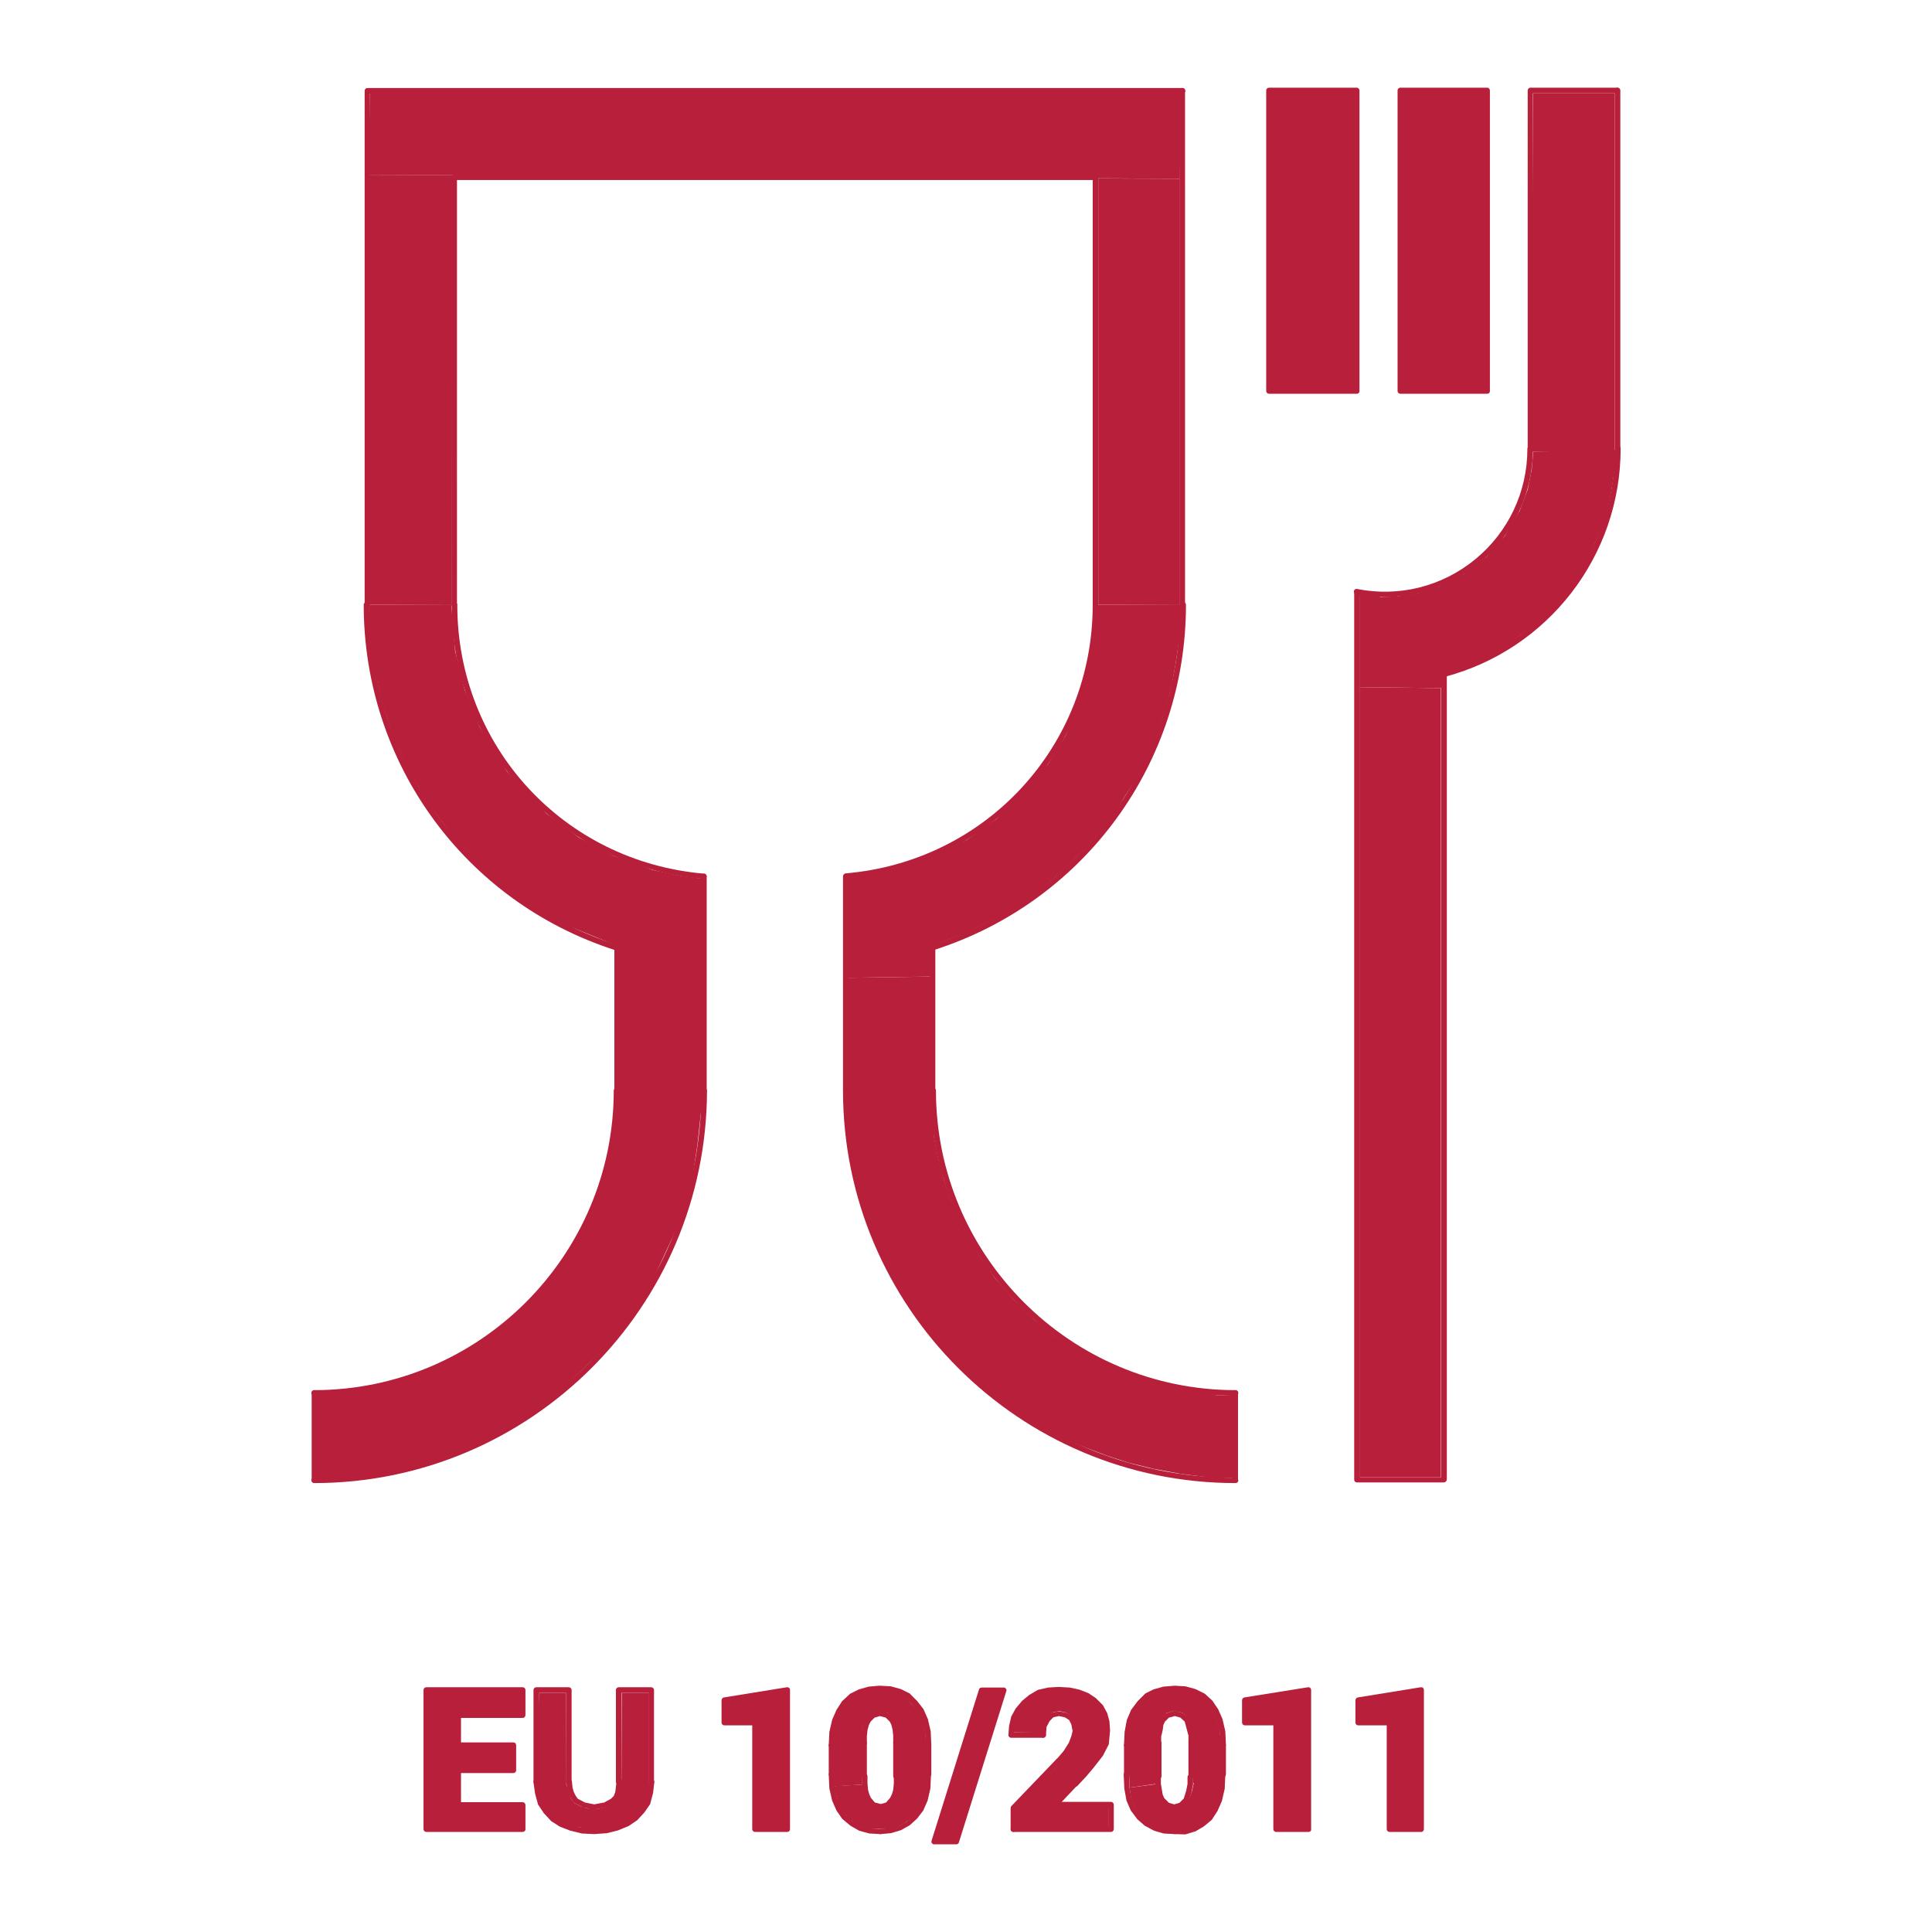<?xml version="1.0" encoding="UTF-8"?>
<svg xmlns="http://www.w3.org/2000/svg" xmlns:xlink="http://www.w3.org/1999/xlink" version="1.1" x="0px" y="0px" viewBox="0 0 623.6 623.6" style="enable-background:new 0 0 623.6 623.6;" xml:space="preserve">
<style type="text/css">
	.st0{fill:#B71F3A;}
</style>
<g id="Ebene_1">
	<g>
		<g>
			<g>
				<g>
					<path class="st0" d="M422.4,591.3h-10.5c-0.5,0-0.9-0.4-0.9-0.9v-33.5h-9.2c-0.5,0-0.9-0.4-0.9-0.9v-7.2c0-0.4,0.3-0.8,0.7-0.9       l20.6-3.3c0.3,0,0.5,0,0.7,0.2c0.2,0.2,0.3,0.4,0.3,0.7v44.9C423.3,590.9,422.9,591.3,422.4,591.3z"></path>
					<path class="st0" d="M412.8,589.6h8.8v-43l-18.8,3v5.6h9.2c0.5,0,0.9,0.4,0.9,0.9V589.6z"></path>
				</g>
				<g>
					<path class="st0" d="M384.5,574.2c-0.5,0-0.9-0.4-0.9-0.9v-10.7c0-0.5,0.4-0.9,0.9-0.9c0.5,0,0.9,0.4,0.9,0.9v10.7       C385.4,573.9,385,574.2,384.5,574.2z"></path>
				</g>
				<g>
					<path class="st0" d="M379.2,584.1c-0.1,0-0.2,0-0.3,0l-2.2-0.7c-0.1,0-0.3-0.1-0.4-0.2l-1.8-1.8c-0.1-0.1-0.1-0.1-0.2-0.2       l-0.7-1.3c0-0.1-0.1-0.2-0.1-0.3l-0.2-1.5l-0.4-2.1l0-2.6c0-0.5,0.4-0.9,0.9-0.9c0.5,0,0.9,0.4,0.9,0.9v2.4l0.6,3.5l0.5,1.1       l1.5,1.5l1.7,0.5l1.7-0.5l1.4-1.4l0.8-2.6l0.4-2.1l0-2.2c0-0.5,0.4-0.9,0.9-0.9c0.5,0,0.9,0.4,0.9,0.9v2.4l-0.5,2.4l-0.9,3       c0,0.1-0.1,0.2-0.2,0.3l-1.8,1.8c-0.1,0.1-0.2,0.2-0.4,0.2l-2.2,0.7C379.4,584.1,379.3,584.1,379.2,584.1z"></path>
				</g>
				<g>
					<path class="st0" d="M374,574.2c-0.5,0-0.9-0.4-0.9-0.9v-10.7c0-0.5,0.4-0.9,0.9-0.9c0.5,0,0.9,0.4,0.9,0.9v10.7       C374.9,573.9,374.5,574.2,374,574.2z"></path>
				</g>
				<g>
					<path class="st0" d="M384.5,563.5c-0.5,0-0.9-0.4-0.9-0.9v-2.4l-1.2-4.5l-1.4-1.3l-1.8-0.5l-1.9,0.5l-1.3,1.3l-0.5,1.1       l-0.2,1.6l-0.5,2.1l0,2.2c0,0.5-0.4,0.9-0.9,0.9c-0.5,0-0.9-0.4-0.9-0.9v-2.4l0.5-2.2l0.2-1.7c0-0.1,0-0.2,0.1-0.3l0.7-1.3       c0-0.1,0.1-0.2,0.2-0.2l1.5-1.5c0.1-0.1,0.2-0.2,0.4-0.2l2.4-0.7c0.2,0,0.3,0,0.5,0l2.2,0.7c0.1,0,0.2,0.1,0.3,0.2l1.8,1.5       c0.1,0.1,0.2,0.2,0.3,0.4l0.4,1.3l0.9,3.8l0,2.6C385.4,563.1,385,563.5,384.5,563.5z"></path>
				</g>
				<g>
					<path class="st0" d="M379.2,592C379.2,592,379.2,592,379.2,592l-3.6-0.2l-3.1-0.9l-3-1.6l-2.4-2.1l-2.1-2.8l-1.4-3.2l-0.7-3.9       l-0.2-4.5c0-0.5,0.4-0.9,0.8-0.9c0,0,0,0,0,0c0.5,0,0.9,0.4,0.9,0.8l0.2,4.4l0.6,3.6l1.3,2.9l1.9,2.4l2.1,1.8l2.7,1.4l2.7,0.8       l3.3,0.2c0.5,0,0.9,0.4,0.8,0.9C380.1,591.6,379.7,592,379.2,592z"></path>
				</g>
				<g>
					<path class="st0" d="M363.7,573.6c-0.5,0-0.9-0.4-0.9-0.9v-9.4c0-0.5,0.4-0.9,0.9-0.9c0.5,0,0.9,0.4,0.9,0.9v9.4       C364.6,573.2,364.2,573.6,363.7,573.6z"></path>
				</g>
				<g>
					<path class="st0" d="M394.8,564.2c-0.5,0-0.9-0.4-0.9-0.8l-0.2-4.2l-0.9-3.6l-1.3-2.9l-1.7-2.5l-2.2-1.9l-2.5-1.3l-2.9-0.8       l-3.1-0.2l-3.4,0.2l-2.9,0.8l-2.3,1.2l-2.1,2.1l-1.9,2.5l-1.2,2.9l-0.6,3.5l-0.2,4.1c0,0.5-0.5,0.8-0.9,0.8       c-0.5,0-0.9-0.4-0.8-0.9l0.2-4.2l0.7-3.8l1.4-3.3l2.1-2.8l2.3-2.3c0.1-0.1,0.1-0.1,0.2-0.2l2.6-1.3l3.2-0.9l3.7-0.3l3.4,0.2       l3.3,0.9l2.8,1.4c0.1,0,0.1,0.1,0.2,0.1l2.4,2.2l1.9,2.8l1.4,3.2l0.9,3.9l0.2,4.3C395.7,563.7,395.3,564.1,394.8,564.2       C394.8,564.2,394.8,564.2,394.8,564.2z"></path>
				</g>
				<g>
					<path class="st0" d="M394.8,573.6c-0.5,0-0.9-0.4-0.9-0.9v-9.4c0-0.5,0.4-0.9,0.9-0.9c0.5,0,0.9,0.4,0.9,0.9v9.4       C395.7,573.2,395.3,573.6,394.8,573.6z"></path>
				</g>
				<g>
					<path class="st0" d="M379.2,592c-0.5,0-0.8-0.4-0.9-0.8c0-0.5,0.3-0.9,0.8-0.9l3.3-0.2l2.9-0.8l2.4-1.4l2.2-1.8l1.7-2.5       l1.2-2.9l0.8-3.6l0.2-4.2c0-0.5,0.3-0.8,0.9-0.8c0.5,0,0.9,0.4,0.8,0.9l-0.2,4.4l-0.9,3.9l-1.4,3.2l-1.8,2.8       c0,0.1-0.1,0.1-0.2,0.2l-2.4,2l-2.7,1.6l-3.3,1L379.2,592C379.3,592,379.3,592,379.2,592z"></path>
				</g>
				<g>
					<path class="st0" d="M308.7,595.3h-7.2c-0.3,0-0.5-0.1-0.7-0.4c-0.2-0.2-0.2-0.5-0.1-0.8l15.3-48.8c0.1-0.4,0.5-0.6,0.8-0.6       h7.2c0.3,0,0.5,0.1,0.7,0.4c0.2,0.2,0.2,0.5,0.1,0.8l-15.3,48.8C309.4,595,309.1,595.3,308.7,595.3z"></path>
					<polygon class="st0" points="302.7,593.5 308,593.5 322.8,546.4 317.4,546.4      "></polygon>
				</g>
				<g>
					<path class="st0" d="M289.2,574.2c-0.5,0-0.9-0.4-0.9-0.9v-10.7c0-0.5,0.4-0.9,0.9-0.9c0.5,0,0.9,0.4,0.9,0.9v10.7       C290.1,573.9,289.7,574.2,289.2,574.2z"></path>
				</g>
				<g>
					<path class="st0" d="M284.2,584.1c-0.1,0-0.2,0-0.2,0l-2.4-0.7c-0.2,0-0.3-0.1-0.4-0.3l-1.5-1.8c0-0.1-0.1-0.1-0.1-0.2       l-0.7-1.3l-0.5-1.7l-0.2-2.3l0-2.5c0-0.5,0.4-0.9,0.9-0.9c0.5,0,0.9,0.4,0.9,0.9v2.4l0.2,2.1l0.4,1.4l0.5,1.1l1.3,1.5l1.9,0.5       l1.7-0.5l1.3-1.5l0.6-1.2l0.4-1.4l0.2-2l0-2.3c0-0.5,0.4-0.9,0.9-0.9c0.5,0,0.9,0.4,0.9,0.9v2.4l-0.2,2.3l-0.5,1.7l-0.7,1.5       c0,0.1-0.1,0.1-0.1,0.2l-1.5,1.8c-0.1,0.1-0.3,0.2-0.4,0.3l-2.2,0.7C284.3,584.1,284.2,584.1,284.2,584.1z"></path>
				</g>
				<g>
					<path class="st0" d="M278.9,574.2c-0.5,0-0.9-0.4-0.9-0.9v-10.7c0-0.5,0.4-0.9,0.9-0.9c0.5,0,0.9,0.4,0.9,0.9v10.7       C279.8,573.9,279.4,574.2,278.9,574.2z"></path>
				</g>
				<g>
					<path class="st0" d="M289.2,563.5c-0.5,0-0.9-0.4-0.9-0.9v-2.4l-0.2-1.9l-0.4-1.6l-0.5-1l-1.3-1.3l-1.9-0.5l-1.7,0.5l-1.3,1.3       l-0.6,1.2l-0.4,1.6l-0.2,1.9l0,2.3c0,0.5-0.4,0.9-0.9,0.9c-0.5,0-0.9-0.4-0.9-0.9v-2.4l0.2-2.1l0.5-1.9l0.7-1.5       c0-0.1,0.1-0.2,0.2-0.2l1.5-1.5c0.1-0.1,0.2-0.2,0.4-0.2l2.2-0.7c0.2-0.1,0.3,0,0.5,0l2.4,0.7c0.1,0,0.3,0.1,0.4,0.2l1.5,1.5       c0.1,0.1,0.1,0.1,0.2,0.2l0.7,1.3l0.5,1.9l0.2,2.1l0,2.5C290.1,563.1,289.7,563.5,289.2,563.5z"></path>
				</g>
				<g>
					<path class="st0" d="M284.2,592C284.1,592,284.1,592,284.2,592l-3.6-0.2l-3.3-0.9l-2.8-1.6l-2.5-2.1c-0.1-0.1-0.1-0.1-0.2-0.2       l-1.8-2.6l-1.4-3.2l-0.9-3.9l-0.2-4.5c0-0.5,0.4-0.9,0.8-0.9c0.5,0,0.9,0.3,0.9,0.8l0.2,4.4l0.9,3.6l1.3,2.9l1.6,2.4l2.3,1.9       l2.5,1.5l2.9,0.8l3.3,0.2c0.5,0,0.9,0.4,0.8,0.9C285,591.6,284.6,592,284.2,592z"></path>
				</g>
				<g>
					<path class="st0" d="M268.4,573.6c-0.5,0-0.9-0.4-0.9-0.9v-9.4c0-0.5,0.4-0.9,0.9-0.9c0.5,0,0.9,0.4,0.9,0.9v9.4       C269.3,573.2,268.9,573.6,268.4,573.6z"></path>
				</g>
				<g>
					<path class="st0" d="M299.7,564.2c-0.5,0-0.9-0.4-0.9-0.8l-0.2-4.2l-0.9-3.6l-1.3-2.9l-1.9-2.4l-2-2l-2.5-1.3l-2.9-0.8       l-3.3-0.2l-3.2,0.2l-2.9,0.8l-2.4,1.2l-2.3,2.1l-1.6,2.5l-1.2,2.9l-0.8,3.6l-0.2,4c0,0.5-0.4,0.8-0.9,0.8       c-0.5,0-0.9-0.4-0.8-0.9l0.2-4.2l0.9-3.9l1.4-3.2l1.8-2.8l2.6-2.4c0.1-0.1,0.1-0.1,0.2-0.1l2.6-1.3l3.2-0.9l3.5-0.3l3.6,0.2       l3.3,0.9l2.8,1.4c0.1,0,0.2,0.1,0.2,0.2l2.2,2.2l2.1,2.7l1.4,3.2l0.9,3.9l0.2,4.3C300.6,563.7,300.2,564.1,299.7,564.2       C299.7,564.2,299.7,564.2,299.7,564.2z"></path>
				</g>
				<g>
					<path class="st0" d="M299.7,573.6c-0.5,0-0.9-0.4-0.9-0.9v-9.4c0-0.5,0.4-0.9,0.9-0.9c0.5,0,0.9,0.4,0.9,0.9v9.4       C300.6,573.2,300.2,573.6,299.7,573.6z"></path>
				</g>
				<g>
					<path class="st0" d="M284.2,592c-0.5,0-0.8-0.4-0.9-0.8c0-0.5,0.3-0.9,0.8-0.9l3.3-0.2l2.9-0.8l2.4-1.4l2-1.9l1.9-2.5l1.2-2.9       l0.8-3.6l0.2-4.2c0-0.5,0.5-0.9,0.9-0.8c0.5,0,0.9,0.4,0.8,0.9l-0.2,4.4l-0.9,3.9l-1.4,3.2L296,587l-2.3,2.1l-2.8,1.6l-3.3,1       L284.2,592C284.2,592,284.2,592,284.2,592z"></path>
				</g>
				<g>
					<path class="st0" d="M191.8,592l-4-0.2l-3.7-0.9l-3.4-1.3l-2.8-1.8l-2.4-2.6l-1.8-2.7c-0.1-0.1-0.1-0.2-0.1-0.3l-0.9-3.3       l-0.5-3.6c-0.1-0.5,0.3-0.9,0.8-1c0.5-0.1,0.9,0.3,1,0.8l0.4,3.5l0.8,3l1.7,2.5l2.1,2.3l2.5,1.6l3.1,1.2l3.4,0.8l3.8,0.2       l3.8-0.2l3.3-0.8l3.2-1.3l2.5-1.7l2-2.3l1.6-2.4l0.8-3.1l0.4-3.4c0.1-0.5,0.5-0.8,1-0.8c0.5,0.1,0.8,0.5,0.8,1l-0.4,3.5       l-0.9,3.4c0,0.1-0.1,0.2-0.1,0.3L208,585l-2.3,2.5l-2.8,1.9l-3.4,1.4l-3.6,0.9L191.8,592z"></path>
				</g>
				<g>
					<path class="st0" d="M183.6,576c-0.5,0-0.9-0.4-0.9-0.9v-28.7H174v28.7c0,0.5-0.4,0.9-0.9,0.9c-0.5,0-0.9-0.4-0.9-0.9v-29.6       c0-0.5,0.4-0.9,0.9-0.9h10.5c0.5,0,0.9,0.4,0.9,0.9v29.6C184.5,575.6,184.1,576,183.6,576z"></path>
				</g>
				<g>
					<path class="st0" d="M191.7,584.1c-0.1,0-0.1,0-0.2,0l-3.3-0.7c-0.1,0-0.2,0-0.2-0.1l-2.6-1.3c-0.1-0.1-0.3-0.2-0.3-0.3       l-0.9-1.3l-0.7-1.4l-0.5-1.7l-0.2-2.1c-0.1-0.5,0.3-0.9,0.8-1c0.5,0,0.9,0.3,1,0.8l0.2,2l0.4,1.4l0.6,1.2l0.7,1l2.3,1.2l3,0.6       l3.2-0.6l2.2-1.2l0.9-0.9l0.5-1.3l0.4-3.4c0.1-0.5,0.5-0.8,1-0.8c0.5,0.1,0.8,0.5,0.8,1l-0.4,3.5c0,0.1,0,0.2-0.1,0.2l-0.7,1.5       c0,0.1-0.1,0.2-0.2,0.3l-1.1,1.1c-0.1,0.1-0.1,0.1-0.2,0.2l-2.4,1.3c-0.1,0-0.2,0.1-0.3,0.1l-3.5,0.7       C191.8,584.1,191.8,584.1,191.7,584.1z"></path>
				</g>
				<g>
					<path class="st0" d="M210.3,576c-0.5,0-0.9-0.4-0.9-0.9v-28.7h-8.8v28.7c0,0.5-0.4,0.9-0.9,0.9c-0.5,0-0.9-0.4-0.9-0.9v-29.6       c0-0.5,0.4-0.9,0.9-0.9h10.5c0.5,0,0.9,0.4,0.9,0.9v29.6C211.2,575.6,210.8,576,210.3,576z"></path>
				</g>
				<g>
					<path class="st0" d="M522.1,145.8c-0.5,0-0.9-0.4-0.9-0.9V29.2c0-0.5,0.4-0.9,0.9-0.9c0.5,0,0.9,0.4,0.9,0.9v115.7       C522.9,145.4,522.5,145.8,522.1,145.8z"></path>
				</g>
				<g>
					<path class="st0" d="M466,218.5c-0.4,0-0.7-0.3-0.9-0.7c-0.1-0.5,0.2-1,0.6-1.1c32.7-8.5,55.6-38.1,55.6-71.9       c0-0.5,0.4-0.9,0.9-0.9l0,0c0.5,0,0.9,0.4,0.9,0.9c0,34.6-23.4,64.9-56.9,73.7C466.2,218.5,466.1,218.5,466,218.5z"></path>
				</g>
				<g>
					<path class="st0" d="M466,478.5h-28c-0.5,0-0.9-0.4-0.9-0.9V191.1c0-0.5,0.4-0.9,0.9-0.9c0.5,0,0.9,0.4,0.9,0.9v285.7h26.3       V217.6c0-0.5,0.4-0.9,0.9-0.9c0.5,0,0.9,0.4,0.9,0.9v260C466.9,478.1,466.5,478.5,466,478.5z"></path>
				</g>
				<g>
					<path class="st0" d="M447.1,192.7c-3.1,0-6.2-0.3-9.4-0.9c-0.5-0.1-0.8-0.6-0.7-1c0.1-0.5,0.6-0.8,1-0.7       c13.6,2.7,27.5-0.8,38.2-9.6c10.7-8.8,16.8-21.8,16.8-35.6c0-0.5,0.4-0.9,0.9-0.9l0,0c0.5,0,0.9,0.4,0.9,0.9       c0,14.4-6.4,27.9-17.5,37C468.8,188.9,458.1,192.7,447.1,192.7z"></path>
				</g>
				<g>
					<path class="st0" d="M494,145.8c-0.5,0-0.9-0.4-0.9-0.9V29.2c0-0.5,0.4-0.9,0.9-0.9h28c0.5,0,0.9,0.4,0.9,0.9       c0,0.5-0.4,0.9-0.9,0.9h-27.2v114.8C494.9,145.4,494.5,145.8,494,145.8z"></path>
				</g>
				<g>
					<path class="st0" d="M437.9,127.1h-28.3c-0.5,0-0.9-0.4-0.9-0.9v-97c0-0.5,0.4-0.9,0.9-0.9h28.3c0.5,0,0.9,0.4,0.9,0.9v97       C438.8,126.8,438.4,127.1,437.9,127.1z"></path>
					<rect x="410.6" y="30.1" class="st0" width="26.5" height="95.3"></rect>
				</g>
				<g>
					<path class="st0" d="M480,127.1h-28c-0.5,0-0.9-0.4-0.9-0.9v-97c0-0.5,0.4-0.9,0.9-0.9h28c0.5,0,0.9,0.4,0.9,0.9v97       C480.9,126.8,480.5,127.1,480,127.1z"></path>
					<rect x="452.8" y="30.1" class="st0" width="26.3" height="95.3"></rect>
				</g>
				<g>
					<path class="st0" d="M381.6,196.2c-0.5,0-0.9-0.4-0.9-0.9v-166c0-0.5,0.4-0.9,0.9-0.9c0.5,0,0.9,0.4,0.9,0.9v166       C382.5,195.8,382.1,196.2,381.6,196.2z"></path>
				</g>
				<g>
					<path class="st0" d="M301.2,306.7c-0.4,0-0.7-0.2-0.8-0.6c-0.1-0.5,0.1-1,0.6-1.1c47.8-15.4,80-59.5,80-109.8       c0-0.5,0.4-0.9,0.9-0.9l0,0c0.5,0,0.9,0.4,0.9,0.9c0,51-32.7,95.8-81.2,111.4C301.4,306.7,301.3,306.7,301.2,306.7z"></path>
				</g>
				<g>
					<path class="st0" d="M301,352.8c-0.5,0-0.9-0.4-0.9-0.9v-46c0-0.5,0.4-0.9,0.9-0.9c0.5,0,0.9,0.4,0.9,0.9v46       C301.9,352.4,301.5,352.8,301,352.8z"></path>
				</g>
				<g>
					<path class="st0" d="M398.8,450.5L398.8,450.5c-54.3,0-98.5-44.2-98.5-98.5c0-0.5,0.4-0.9,0.9-0.9l0,0c0.5,0,0.9,0.4,0.9,0.9       c0,53.3,43.4,96.7,96.7,96.7c0.5,0,0.9,0.4,0.9,0.9C399.7,450.1,399.3,450.5,398.8,450.5z"></path>
				</g>
				<g>
					<path class="st0" d="M398.7,478.5c-0.5,0-0.9-0.4-0.9-0.9v-28c0-0.5,0.4-0.9,0.9-0.9c0.5,0,0.9,0.4,0.9,0.9v28       C399.6,478.1,399.2,478.5,398.7,478.5z"></path>
				</g>
				<g>
					<path class="st0" d="M398.8,478.7L398.8,478.7c-69.9,0-126.7-56.9-126.7-126.7c0-0.5,0.4-0.9,0.9-0.9l0,0       c0.5,0,0.9,0.4,0.9,0.9c0,68.9,56,125,124.9,125c0.5,0,0.9,0.4,0.9,0.9C399.7,478.3,399.3,478.7,398.8,478.7z"></path>
				</g>
				<g>
					<path class="st0" d="M273,352.8c-0.5,0-0.9-0.4-0.9-0.9v-69c0-0.5,0.4-0.9,0.9-0.9c0.5,0,0.9,0.4,0.9,0.9v69       C273.9,352.4,273.5,352.8,273,352.8z"></path>
				</g>
				<g>
					<path class="st0" d="M273.1,283.7c-0.5,0-0.8-0.3-0.9-0.8c0-0.5,0.3-0.9,0.8-1c45.4-3.9,79.7-41.2,79.7-86.7       c0-0.5,0.4-0.9,0.9-0.9l0,0c0.5,0,0.9,0.4,0.9,0.9C354.5,241.7,319.5,279.7,273.1,283.7C273.2,283.7,273.1,283.7,273.1,283.7z"></path>
				</g>
				<g>
					<path class="st0" d="M353.6,196.2c-0.5,0-0.9-0.4-0.9-0.9V58.1H147.5v137.1c0,0.5-0.4,0.9-0.9,0.9c-0.5,0-0.9-0.4-0.9-0.9v-138       c0-0.5,0.4-0.9,0.9-0.9h207c0.5,0,0.9,0.4,0.9,0.9v138C354.5,195.8,354.1,196.2,353.6,196.2z"></path>
				</g>
				<g>
					<path class="st0" d="M227.1,283.7C227,283.7,227,283.7,227.1,283.7c-46.4-4-81.4-42-81.3-88.5c0-0.5,0.4-0.9,0.9-0.9l0,0       c0.5,0,0.9,0.4,0.9,0.9c0,45.6,34.2,82.9,79.7,86.8c0.5,0,0.8,0.5,0.8,1C227.9,283.3,227.5,283.7,227.1,283.7z"></path>
				</g>
				<g>
					<path class="st0" d="M227.2,352.8c-0.5,0-0.9-0.4-0.9-0.9v-69c0-0.5,0.4-0.9,0.9-0.9c0.5,0,0.9,0.4,0.9,0.9v69       C228.1,352.4,227.7,352.8,227.2,352.8z"></path>
				</g>
				<g>
					<path class="st0" d="M101.4,478.7C101.4,478.7,101.4,478.7,101.4,478.7c-0.5,0-0.9-0.4-0.9-0.9c0-0.5,0.4-0.9,0.9-0.9l0,0       c68.9,0,125-56,125-124.9c0-0.5,0.4-0.9,0.9-0.9l0,0c0.5,0,0.9,0.4,0.9,0.9C228.1,421.9,171.2,478.7,101.4,478.7z"></path>
				</g>
				<g>
					<path class="st0" d="M101.5,478.5c-0.5,0-0.9-0.4-0.9-0.9v-28c0-0.5,0.4-0.9,0.9-0.9c0.5,0,0.9,0.4,0.9,0.9v28       C102.3,478.1,102,478.5,101.5,478.5z"></path>
				</g>
				<g>
					<path class="st0" d="M101.4,450.5C101.4,450.5,101.4,450.5,101.4,450.5c-0.5,0-0.9-0.4-0.9-0.9c0-0.5,0.4-0.9,0.9-0.9l0,0       c53.3,0,96.7-43.4,96.7-96.7c0-0.5,0.4-0.9,0.9-0.9l0,0c0.5,0,0.9,0.4,0.9,0.9C199.8,406.3,155.6,450.5,101.4,450.5z"></path>
				</g>
				<g>
					<path class="st0" d="M199.2,352.8c-0.5,0-0.9-0.4-0.9-0.9v-46c0-0.5,0.4-0.9,0.9-0.9c0.5,0,0.9,0.4,0.9,0.9v46       C200,352.4,199.7,352.8,199.2,352.8z"></path>
				</g>
				<g>
					<path class="st0" d="M198.9,306.7c-0.1,0-0.2,0-0.3,0c-48.6-15.6-81.2-60.4-81.2-111.5c0-0.5,0.4-0.9,0.9-0.9l0,0       c0.5,0,0.9,0.4,0.9,0.9c0,50.3,32.1,94.4,80,109.8c0.5,0.1,0.7,0.6,0.6,1.1C199.6,306.4,199.3,306.7,198.9,306.7z"></path>
				</g>
				<g>
					<path class="st0" d="M118.6,196.2c-0.5,0-0.9-0.4-0.9-0.9v-166c0-0.5,0.4-0.9,0.9-0.9h263.1c0.5,0,0.9,0.4,0.9,0.9       c0,0.5-0.4,0.9-0.9,0.9H119.4v165.2C119.4,195.8,119,196.2,118.6,196.2z"></path>
				</g>
				<g>
					<path class="st0" d="M168.7,591.3h-31.1c-0.5,0-0.9-0.4-0.9-0.9v-44.9c0-0.5,0.4-0.9,0.9-0.9h31.1c0.5,0,0.9,0.4,0.9,0.9v8.1       c0,0.5-0.4,0.9-0.9,0.9h-19.9v7.9h16.9c0.5,0,0.9,0.4,0.9,0.9v8.1c0,0.5-0.4,0.9-0.9,0.9h-16.9v9.4h19.9c0.5,0,0.9,0.4,0.9,0.9       v7.9C169.6,590.9,169.2,591.3,168.7,591.3z"></path>
					<path class="st0" d="M138.5,589.6h29.3v-6.1h-19.9c-0.5,0-0.9-0.4-0.9-0.9v-11.2c0-0.5,0.4-0.9,0.9-0.9h16.9v-6.3h-16.9       c-0.5,0-0.9-0.4-0.9-0.9v-9.6c0-0.5,0.4-0.9,0.9-0.9h19.9v-6.3h-29.3V589.6z"></path>
				</g>
				<g>
					<path class="st0" d="M254.2,591.3h-10.5c-0.5,0-0.9-0.4-0.9-0.9v-33.5h-9c-0.5,0-0.9-0.4-0.9-0.9v-7.2c0-0.4,0.3-0.8,0.7-0.9       l20.4-3.3c0.2,0,0.5,0,0.7,0.2c0.2,0.2,0.3,0.4,0.3,0.7v44.9C255,590.9,254.6,591.3,254.2,591.3z"></path>
					<path class="st0" d="M244.5,589.6h8.8v-43l-18.6,3v5.6h9c0.5,0,0.9,0.4,0.9,0.9V589.6z"></path>
				</g>
				<g>
					<path class="st0" d="M327.1,591.3c-0.5,0-0.9-0.4-0.9-0.9v-6.8c0-0.2,0.1-0.4,0.2-0.6l14.5-15.1c0.3-0.4,0.9-0.4,1.2,0       c0.4,0.3,0.4,0.9,0,1.2L328,584v6.4C328,590.9,327.6,591.3,327.1,591.3z"></path>
				</g>
				<g>
					<path class="st0" d="M341.6,569.4c-0.2,0-0.4-0.1-0.6-0.2c-0.4-0.3-0.4-0.9-0.1-1.2l2.4-2.8l1.7-2.7l0.8-2.1l0.4-1.7l-0.4-2.1       l-0.7-1.4l-1.4-0.9l-1.9-0.4l-1.8,0.4l-1.2,1.2l-1,1.9l-0.2,2.7c0,0.5-0.5,0.8-0.9,0.8c-0.5,0-0.8-0.5-0.8-0.9l0.2-2.8       c0-0.1,0-0.2,0.1-0.3l1.1-2.2c0-0.1,0.1-0.2,0.2-0.2l1.5-1.5c0.1-0.1,0.3-0.2,0.4-0.2l2.2-0.4c0.1,0,0.2,0,0.3,0l2.2,0.4       c0.1,0,0.2,0.1,0.3,0.1l1.8,1.1c0.1,0.1,0.2,0.2,0.3,0.4l0.9,1.8c0,0.1,0.1,0.2,0.1,0.2l0.4,2.4c0,0.1,0,0.2,0,0.4l-0.4,2       l-0.9,2.3l-1.8,3l-2.5,3C342.1,569.3,341.8,569.4,341.6,569.4z"></path>
				</g>
				<g>
					<path class="st0" d="M336.7,560.9h-10.3c-0.5,0-0.9-0.4-0.9-0.9c0-0.5,0.4-1,0.9-1c0.2,0,0.3,0,0.5,0.1h9.8       c0.5,0,0.9,0.4,0.9,0.9C337.6,560.5,337.2,560.9,336.7,560.9z"></path>
				</g>
				<g>
					<path class="st0" d="M347,576.7c-0.2,0-0.4-0.1-0.6-0.2c-0.4-0.3-0.4-0.9,0-1.2l2.8-3.1l5.2-6.5l1.6-3.2l0.4-4l-0.2-2.7       l-0.6-2.4l-1.2-2.2l-1.9-1.9l-2.1-1.4l-2.5-1l-2.9-0.6l-3.4-0.2l-3.2,0.2l-2.8,0.6l-2.5,1.5l-2.1,1.7l-1.8,2.3l-1.2,2.2       l-0.6,2.7l-0.2,2.7c0,0.5-0.5,0.8-0.9,0.8c-0.5,0-0.8-0.5-0.8-0.9l0.2-2.8l0.7-3c0-0.1,0-0.2,0.1-0.2l1.3-2.4l2.1-2.5l2.3-1.9       l2.7-1.6c0.1,0,0.2-0.1,0.3-0.1l3.1-0.7l3.4-0.2l3.6,0.2l3.2,0.7l2.8,1.1l2.4,1.6l2.1,2.1c0.1,0.1,0.1,0.1,0.2,0.2l1.3,2.4       c0,0.1,0.1,0.1,0.1,0.2l0.7,2.6l0.2,3l-0.4,4.3c0,0.1,0,0.2-0.1,0.3l-1.8,3.5l-3.2,4.1l-2.2,2.6l-2.9,3.1       C347.5,576.6,347.3,576.7,347,576.7z"></path>
				</g>
				<g>
					<path class="st0" d="M358.6,591.3h-31.5c-0.5,0-0.9-0.4-0.9-0.9c0-0.5,0.4-0.9,0.9-0.9h30.7v-6.1h-16.6c-0.2,0-0.5-0.1-0.6-0.3       l-0.2-0.2c-0.3-0.3-0.3-0.9,0-1.2l6.1-6.6c0.3-0.4,0.9-0.4,1.2,0c0.4,0.3,0.4,0.9,0,1.2l-5,5.3h15.9c0.5,0,0.9,0.4,0.9,0.9v7.9       C359.5,590.9,359.1,591.3,358.6,591.3z"></path>
				</g>
				<path class="st0" d="M458.8,591.3h-10.3c-0.5,0-0.9-0.4-0.9-0.9v-33.5h-9.2c-0.5,0-0.9-0.4-0.9-0.9v-7.2c0-0.4,0.3-0.8,0.7-0.9      l20.4-3.3c0.3,0,0.5,0,0.7,0.2c0.2,0.2,0.3,0.4,0.3,0.7v44.9C459.6,590.9,459.2,591.3,458.8,591.3z"></path>
				<path class="st0" d="M449.3,589.6h8.5v-43l-18.6,3v5.6h9.2c0.5,0,0.9,0.4,0.9,0.9V589.6z"></path>
			</g>
		</g>
	</g>
</g>
<g id="Ebene_2">
	<polygon class="st0" points="494.9,30.1 521.2,30.1 521.2,145.8 494,145.8  "></polygon>
	<path class="st0" d="M515.5,145.8"></path>
	<path class="st0" d="M438.8,192.7"></path>
	<polygon class="st0" points="438.8,191.1 445.7,192.7 451.1,192.5 457.8,191.4 464.6,189.3 472.5,185.3 479.7,179.8 485.8,172.9    490.5,164.9 493.1,158 494.4,151.6 494.9,145.8 521.4,145.2 521.4,149.7 520.6,155.5 519.7,160.7 517.9,168.3 514.9,175.1    511.8,182.2 508,188 502.6,194.8 497.8,199.8 492.3,203.8 484.2,209.7 475.6,214 466,217.5 466,222.1 438.8,221.8  "></polygon>
	<g>
		<path class="st0" d="M425.7,212.7"></path>
	</g>
	<polygon class="st0" points="438.8,221.8 465.1,222.1 465.1,476.8 438.8,476.8  "></polygon>
	<polygon class="st0" points="119.4,30.1 381.6,30.1 380.8,55.8 380.8,57.7 118.9,56.4  "></polygon>
	<polygon class="st0" points="119.2,195.2 145.7,195.3 146.1,56.5 118.9,56.4  "></polygon>
	<polygon class="st0" points="380.8,195.3 354.5,195.2 354.5,57.6 380.8,57.7  "></polygon>
	<polygon class="st0" points="119.2,195.2 145.7,195.3 146.1,200.8 146.9,210.1 150,222.7 154.9,234.8 163.7,249.1 176.4,262.6    186.8,270.3 198.2,276.3 210.6,280.8 219.1,282.6 226.5,283.6 226.5,309.3 199.8,309.3 199.7,305.5 190.4,301.7 183.1,298.7    176.1,295 168.8,290.3 161.6,285.1 154.1,278.4 146.2,269.9 138,259 131.7,248.2 127,237.8 123.3,226.6 120.9,216.5 119.2,206.1     "></polygon>
	<polygon class="st0" points="354.5,195.2 380.8,195.3 381.5,195.8 380.6,206.6 379.4,214.6 378.3,220.8 376.3,228.6 373.6,236.6    370.2,244.6 366.5,251.8 362.9,257.3 360.7,261.1 356,267.4 350.3,273.9 344.2,280 335.6,287.3 325.5,294.3 312.3,301 300.5,305.4    300.5,315.2 273.4,315.6 273.6,283.5 275.2,283.1 287.5,281.1 299.4,277.1 312.2,271 321.7,264.3 330.7,255.4 338.3,246.6    344,237.4 348.6,226.1 352.5,212.3 353.8,202.6  "></polygon>
	<polygon class="st0" points="199.8,309.3 226.5,309.3 226.5,356.6 225.1,369.6 223.1,382.7 220.1,392.9 214.1,405.8 209.6,415.5    203.4,425.7 195.8,434.5 187,443 179.6,450.1 175.8,453 168,458.4 163.3,461.1 155.1,465.5 145.2,469.5 134.7,473 125.7,475.2    115.6,476.7 105.6,477.5 102,477.5 102,449.9 108.6,449.7 114.7,448.7 121.3,447.6 131.7,445.2 142,441.1 150.1,436.7 158.8,431.1    167.6,424 176.6,414.5 184.2,404.2 189.4,394.5 194.1,383.5 197.1,372.5 198.3,364.1 199.8,351.9  "></polygon>
	<polygon class="st0" points="273.4,315.6 300.5,315.2 300.4,352 301,360.4 301.5,367.1 302.7,373.3 304.7,381 306.9,387.2    310.4,395.2 316.1,405.3 321.2,412.6 327.1,419.4 333.7,425.8 340.6,431.3 347.8,435.6 353.8,438.8 362.5,442.8 371.6,445.9    383,448.7 392.5,450.3 397.9,450.5 398.2,477 391.2,477 381,475.7 372.3,474.1 364.2,472.1 357.4,469.9 350,467.1 341.3,463.6    331.5,458.5 323.7,452.9 315,445.6 307.2,438 299.5,428.8 292.2,418.4 286.1,407.8 280.3,394.3 276.6,380.6 274.3,369 273.4,361.2     "></polygon>
	<polygon class="st0" points="174,546.4 182.7,546.4 182.8,576 184.2,580.4 185.4,582 187.6,583.1 189.9,583.8 189.9,590.1    184.5,589.6 178.4,586.9 175.3,583.1 174,579.5 173.1,572.5  "></polygon>
	<path class="st0" d="M200.7,546.4h8.8v28.7v4.1l-1.2,2.4l-1.6,2.4l-1.5,3l-3,1l-2.3,1.7l-2.8,0.6l-4,1.2l-3.1-1.2l-1.3,0.5   l-1.5-0.5l2.9-7l2.2,0.7c0,0,2.9-0.7,3.1-0.7c0.2,0,3-1.8,3-1.8l1.3-1.9l0.6-2.5l0.3-2.9L200.7,546.4z"></path>
	<path class="st0" d="M269.1,576.6v-16.9l0.8-3.9l1.5-3.6l1.9-2.6l2.4-1.9l3.1-1.5l3.9-0.5l5.2,0.4l4.1,1.5l4.5,4.8l1.4,3.3l0.8,3.6   l0.2,3.6v8.6v5.6l-9.2-1.2v-15.7l-0.9-4.3l-1.2-1.6c0,0-1-1.5-1.1-1.4s-2.6-0.5-2.6-0.5l-2.5,0.7l-1.7,1.7l-0.9,1.5l-0.5,2   l-0.1,1.9l0.1,15.8L269.1,576.6z"></path>
	<polygon class="st0" points="269.5,576.5 278.4,576 278.4,577.5 278.7,578.8 279.4,580.4 280.2,581.7 281.3,583 284.1,583.9    286.6,583.1 288.3,581.2 289.2,579.4 289.6,578.3 289.8,575.8 299,576.3 298.8,578.4 297.9,581.4 296.3,584.5 294.2,586.8    291.7,588.6 288.8,590.2 280.6,590.4 277.2,589.2 274.2,587.1 272.2,585.1 270.5,581.7 269.7,578.7 268.9,577  "></polygon>
	<polygon class="st0" points="327.1,559.1 327.3,557.1 327.9,554.2 329.1,552.1 330.9,549.7 333.3,548 335.6,546.6 338.4,546    341.6,545.6 344.7,546 347.9,546.6 351,547.9 354,550.3 355.3,552.1 356.3,554.7 356.5,556.5 356.5,558.5 356.3,562.4 354.7,565.7    348.7,573.1 340.5,581.9 340.2,582.4 340.5,582.8 341,583.1 357.9,583.1 357.9,589.7 327.8,589.8 327.8,583.9 343,568 345.5,564.9    346.4,563 347.3,560.8 347.7,558.7 347.2,556.1 346.2,554.2 344.2,552.8 341.9,552.3 339.4,552.8 337.6,554.6 336.4,557.1    336.2,559.3  "></polygon>
	<path class="st0" d="M364.6,577l-0.4-10.5l0.2-6.7l0.8-4.6l1.2-2.9l2-2.6l2.5-2.2l3-1.3l3.5-0.6l5.4,0.3l4.1,1.4l3.4,2.9l1.6,3   l1.6,3.9l0.3,2.4l0.3,4.8v11c0,0-9,0.4-9,0.2s-0.1-15.5-0.1-15.5l-1.4-5.4l-1.9-1.7l-2.5-0.7l-2.7,0.7l-1.6,1.8l-0.9,1.5l-0.5,3.8   l0.2,15.7L364.6,577z"></path>
	<path class="st0" d="M364.6,577l9.1-1.2l0.3,3.4l0.7,1.6l2,2.2l2.6,0.8l2.5-0.8l1.9-2l1.1-3.1l0.6-2.8h9.1c0,0-0.4,3.8-0.5,4   c0,0.2-1.8,4.1-1.8,4.1l-1.7,2.8l-4.7,3.4l-3,1l-3.5,0.2l-3.3-0.2l-2.9-0.9l-2.6-1.5l-2.1-1.7l-1.9-2.5l-1.4-3L364.6,577z"></path>
</g>
</svg>
